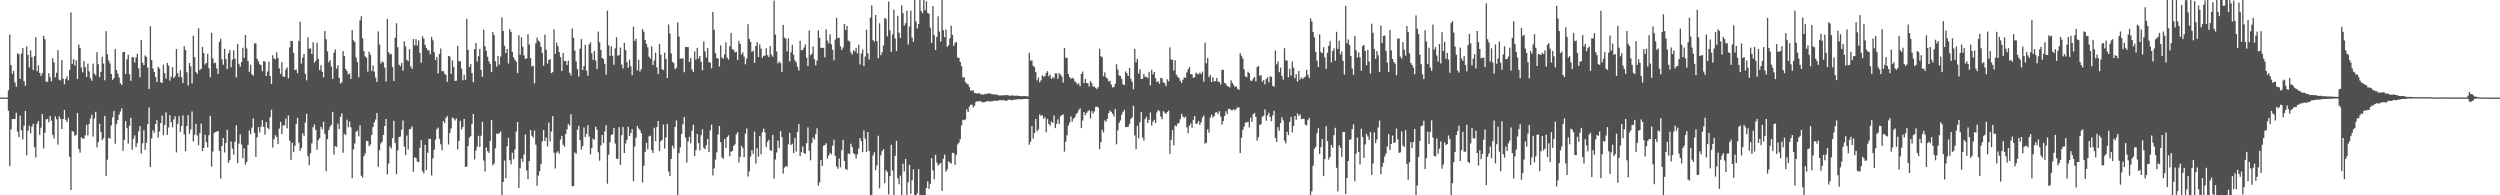 <svg xmlns="http://www.w3.org/2000/svg" width="1920" height="150"><path fill="#4f4f4f" d="M0 74.927h1v1H0zM1 74.912h1v1H1zM2 74.924h1v1H2zM3 74.929h1v1H3zM4 74.92h1v1H4zM5 74.909h1v1H5zM6 69.36h1v15.732H6zM7 26.546h1v101.115H7zM8 49.872h1v49.499H8zM9 56.748h1v34.692H9zM10 54.427h1v36.972H10zM11 63.318h1v28.075H11zM12 66.67h1v19.918H12zM13 40.979h1v60.139H13zM14 41.66h1v63.729H14zM15 60.534h1v28.293H15zM16 41.214h1v58.86H16zM17 36.768h1v70.359H17zM18 62.402h1v34.174H18zM19 65.898h1v19.313H19zM20 35.606h1v83.618H20zM21 42.139h1v58.336H21zM22 51.73h1v44.813H22zM23 38.691h1v63.812H23zM24 43.98h1v53.284H24zM25 53.824h1v41.302H25zM26 43.168h1v69.904H26zM27 28.591h1v92.385H27zM28 54.711h1v40.338H28zM29 50.231h1v42.742H29zM30 56.001h1v47.549H30zM31 58.334h1v39.704H31zM32 56.231h1v31.513H32zM33 27.495h1v86.542H33zM34 30.088h1v71.851H34zM35 62.811h1v28.853H35zM36 62.781h1v28.488H36zM37 56.264h1v37.648H37zM38 59.294h1v29.754H38zM39 62.434h1v30.225H39zM40 44.719h1v58.745H40zM41 47.901h1v58.428H41zM42 59.433h1v29.999H42zM43 55.927h1v35.649H43zM44 38.497h1v72.567H44zM45 61.181h1v28.193H45zM46 61.753h1v29.499H46zM47 46.122h1v52.945H47zM48 60.375h1v31.058H48zM49 64.66h1v19.821H49zM50 60.687h1v31.341H50zM51 58.52h1v35.331H51zM52 61.663h1v28.817H52zM53 53.682h1v66.751H53zM54 9.503h1v136.397H54zM55 49.008h1v51.586H55zM56 45.535h1v55.626H56zM57 50.277h1v54.002H57zM58 46.267h1v57.351H58zM59 60.557h1v26.322H59zM60 34.226h1v80.248H60zM61 36.877h1v80.392H61zM62 51.84h1v53.555H62zM63 55.575h1v50.814H63zM64 46.912h1v59.547H64zM65 51.49h1v52.347H65zM66 59.115h1v36.756H66zM67 48.917h1v54.948H67zM68 54.894h1v40.234H68zM69 60.078h1v30.956H69zM70 61.995h1v26.087H70zM71 48.831h1v56.028H71zM72 56.42h1v34.591H72zM73 57.84h1v28.041H73zM74 40.069h1v73.157H74zM75 49.378h1v59.805H75zM76 59.307h1v35.73H76zM77 55.243h1v46.253H77zM78 43.631h1v64.057H78zM79 48.843h1v57.458H79zM80 61.64h1v27.399H80zM81 23.925h1v111.133H81zM82 41.617h1v81.018H82zM83 46.388h1v59.451H83zM84 48.76h1v57.732H84zM85 56.854h1v39.407H85zM86 61.308h1v28.838H86zM87 59.965h1v25.159H87zM88 37.707h1v72.671H88zM89 53.753h1v41.653H89zM90 56.486h1v35.775H90zM91 59.565h1v28.37H91zM92 63.833h1v21.788H92zM93 65.27h1v17.957H93zM94 40.052h1v75.77H94zM95 39.917h1v67.503H95zM96 56.814h1v36.208H96zM97 45.587h1v52.87H97zM98 42.091h1v68.239H98zM99 57.037h1v39.512H99zM100 62.063h1v28.412H100zM101 43.855h1v71.233H101zM102 43.986h1v62.61H102zM103 47.954h1v55.984H103zM104 44.084h1v68.907H104zM105 41.319h1v68.701H105zM106 52.431h1v48.487H106zM107 59.416h1v37.4H107zM108 30.725h1v87.146H108zM109 48.201h1v61.936H109zM110 49.977h1v49.999H110zM111 42.574h1v72.519H111zM112 43.672h1v65.967H112zM113 52.044h1v43.332H113zM114 68.334h1v14.22H114zM115 20.223h1v108.066H115zM116 46.178h1v60.114H116zM117 52.518h1v47.599H117zM118 55.224h1v46.707H118zM119 59.187h1v36.06H119zM120 63.034h1v29.279H120zM121 51.251h1v54.409H121zM122 52.694h1v48.371H122zM123 63.166h1v31.346H123zM124 63.695h1v25.065H124zM125 49.642h1v54.236H125zM126 56.143h1v39.873H126zM127 60.406h1v25.859H127zM128 48.265h1v55.396H128zM129 50.368h1v47.509H129zM130 61.883h1v26.517H130zM131 58.914h1v34.929H131zM132 51.542h1v46.273H132zM133 59.941h1v31.811H133zM134 58.499h1v30.814H134zM135 37.706h1v79.329H135zM136 56.21h1v38.907H136zM137 59.206h1v30.041H137zM138 54.018h1v47.245H138zM139 59.28h1v37.5H139zM140 63.722h1v24.916H140zM141 35.484h1v67.822H141zM142 38.421h1v77.653H142zM143 55.525h1v41.23H143zM144 65.599h1v22.75H144zM145 48.383h1v54.435H145zM146 50.958h1v48.468H146zM147 64.101h1v21.479H147zM148 27.425h1v81.246H148zM149 43.825h1v59.693H149zM150 55.31h1v39.748H150zM151 56.793h1v47.222H151zM152 21.719h1v89.869H152zM153 53.798h1v48.55H153zM154 52.738h1v42.132H154zM155 35.967h1v80.001H155zM156 40.785h1v72.867H156zM157 49.58h1v53.909H157zM158 48.409h1v60.776H158zM159 41.308h1v71.949H159zM160 52.415h1v51.408H160zM161 59.347h1v29.568H161zM162 25.17h1v102.836H162zM163 44.791h1v71.561H163zM164 48.565h1v53.577H164zM165 48.129h1v53.268H165zM166 52.575h1v48.501H166zM167 56.817h1v43.72H167zM168 32.146h1v83.717H168zM169 29.756h1v107.421H169zM170 45.597h1v66.498H170zM171 49.702h1v56.262H171zM172 37.488h1v79.655H172zM173 45.352h1v64.536H173zM174 53.1h1v46.532H174zM175 40.946h1v84.061H175zM176 38.326h1v84.702H176zM177 51.635h1v57.086H177zM178 45.749h1v68.444H178zM179 38.675h1v80.16H179zM180 45.179h1v63.726H180zM181 59.503h1v36.753H181zM182 33.617h1v91.727H182zM183 48.951h1v61.389H183zM184 51.292h1v51.807H184zM185 47.594h1v63.428H185zM186 36.681h1v84.864H186zM187 44.434h1v69.455H187zM188 26.866h1v99.495H188zM189 37.235h1v87.183H189zM190 46.832h1v64.406H190zM191 55.133h1v45.099H191zM192 49.736h1v53.356H192zM193 56.975h1v41.063H193zM194 58.09h1v32.87H194zM195 33.269h1v68.891H195zM196 33.382h1v87.13H196zM197 45.161h1v60.322H197zM198 47.161h1v50.515H198zM199 49.345h1v52.409H199zM200 50.021h1v47.257H200zM201 54.752h1v37.557H201zM202 46.984h1v50.548H202zM203 47.253h1v56.17H203zM204 58.356h1v35.322H204zM205 54.86h1v43.276H205zM206 47.306h1v51.952H206zM207 58.351h1v31.684H207zM208 64.485h1v19.772H208zM209 42.38h1v70.96H209zM210 44.947h1v61.917H210zM211 45.612h1v58.242H211zM212 40.138h1v65.033H212zM213 44.553h1v66.09H213zM214 52.528h1v46.23H214zM215 56.733h1v36.854H215zM216 47.729h1v55.263H216zM217 58.656h1v37.579H217zM218 59.106h1v37.32H218zM219 53.439h1v37.592H219zM220 51.725h1v46.85H220zM221 60.231h1v28.512H221zM222 36.387h1v71.642H222zM223 31.358h1v91.454H223zM224 31.531h1v78.088H224zM225 40.624h1v76.192H225zM226 53.698h1v58.329H226zM227 53.425h1v41.858H227zM228 56.218h1v34.376H228zM229 31.42h1v78.146H229zM230 16.622h1v99.215H230zM231 48.816h1v64.838H231zM232 44.137h1v58.249H232zM233 41.416h1v63.06H233zM234 56.77h1v37.284H234zM235 61.696h1v25.76H235zM236 28.673h1v91.18H236zM237 37.481h1v89.402H237zM238 37.129h1v80.531H238zM239 41.434h1v68.74H239zM240 32.46h1v65.226H240zM241 48.183h1v47.423H241zM242 46.716h1v53.058H242zM243 32.864h1v82.116H243zM244 45.246h1v62.361H244zM245 53.915h1v52.2H245zM246 50.102h1v47.328H246zM247 55.139h1v44.124H247zM248 59.416h1v34.083H248zM249 23.741h1v79.081H249zM250 30.156h1v101.442H250zM251 39.467h1v67.391H251zM252 47.85h1v52.112H252zM253 46.075h1v51.242H253zM254 51.087h1v44.775H254zM255 60.672h1v25.267H255zM256 40.407h1v78.327H256zM257 37.893h1v74.274H257zM258 52.685h1v60.181H258zM259 50.06h1v44.933H259zM260 59.765h1v39.336H260zM261 64.103h1v25.67H261zM262 63.183h1v23.92H262zM263 39.312h1v78.004H263zM264 43.121h1v59.626H264zM265 52.949h1v50.849H265zM266 54.512h1v37.407H266zM267 57.159h1v40.614H267zM268 56.392h1v36.887H268zM269 60.651h1v37.097H269zM270 23.109h1v113.716H270zM271 30.95h1v83.725H271zM272 32.278h1v77.934H272zM273 44.078h1v57.134H273zM274 47.661h1v52.628H274zM275 59.341h1v45.38H275zM276 15.626h1v80.597H276zM277 12.507h1v122.471H277zM278 29.385h1v107.045H278zM279 39.268h1v80.734H279zM280 43.332h1v74.603H280zM281 44.311h1v63.872H281zM282 55.03h1v53.339H282zM283 39.683h1v72.62H283zM284 41.988h1v68.938H284zM285 54.554h1v49.035H285zM286 50.291h1v47.316H286zM287 55.029h1v38.925H287zM288 59.6h1v32.178H288zM289 62.91h1v23.895H289zM290 24.113h1v103.92H290zM291 34.244h1v81.102H291zM292 48.726h1v61.411H292zM293 47.138h1v61.652H293zM294 47.91h1v55.682H294zM295 51.881h1v44.881H295zM296 62.563h1v28.837H296zM297 14.581h1v119.346H297zM298 40.066h1v85.543H298zM299 41.658h1v70.679H299zM300 41.546h1v72.543H300zM301 51.546h1v54.544H301zM302 62.274h1v30.55H302zM303 28.993h1v80.714H303zM304 17.848h1v115.93H304zM305 36.298h1v79.239H305zM306 49.688h1v55.648H306zM307 50.895h1v53.938H307zM308 48.275h1v51.342H308zM309 54.246h1v38.269H309zM310 31.705h1v80.857H310zM311 35.571h1v83.463H311zM312 46.028h1v58.076H312zM313 46.978h1v67.932H313zM314 37.81h1v61.526H314zM315 51.084h1v47.855H315zM316 52.935h1v44.127H316zM317 29.882h1v102.003H317zM318 34.892h1v85.917H318zM319 30.097h1v91.139H319zM320 34.937h1v89.139H320zM321 30.914h1v93.619H321zM322 40.612h1v72.91H322zM323 48.204h1v59.471H323zM324 27.787h1v103.752H324zM325 29.649h1v103.489H325zM326 34.511h1v76.67H326zM327 36.888h1v93.81H327zM328 38.468h1v78.884H328zM329 38.809h1v67.898H329zM330 41.718h1v64.92H330zM331 28.374h1v106.367H331zM332 30.99h1v90.624H332zM333 40.102h1v74.85H333zM334 46.132h1v61.116H334zM335 43.736h1v55.586H335zM336 56.32h1v41.686H336zM337 41.361h1v65.242H337zM338 37.279h1v73.499H338zM339 54.62h1v60.713H339zM340 54.651h1v38.318H340zM341 56.541h1v38.046H341zM342 57.446h1v33.051H342zM343 62.881h1v26.294H343zM344 42.917h1v68.096H344zM345 43.381h1v58.877H345zM346 56.633h1v41.978H346zM347 46.361h1v43.937H347zM348 51.408h1v39.578H348zM349 62.217h1v30.308H349zM350 61.885h1v29.035H350zM351 35.259h1v79.503H351zM352 47.161h1v61.078H352zM353 46.888h1v45.895H353zM354 52.613h1v46.741H354zM355 61.645h1v35.935H355zM356 57.38h1v34.011H356zM357 61.342h1v66.845H357zM358 14.519h1v113.433H358zM359 38.363h1v73.789H359zM360 51.468h1v54.277H360zM361 49.266h1v55.351H361zM362 56.159h1v38.989H362zM363 63.144h1v24.409H363zM364 37.8h1v84.641H364zM365 33.019h1v82.663H365zM366 47.312h1v65.269H366zM367 43.182h1v61.123H367zM368 37.59h1v75.283H368zM369 53.731h1v50.49H369zM370 58.935h1v34.635H370zM371 22.795h1v100.493H371zM372 35.528h1v96.189H372zM373 38.981h1v74.262H373zM374 43.623h1v72.517H374zM375 47.079h1v70.343H375zM376 49.06h1v59.185H376zM377 55.376h1v36.837H377zM378 24.6h1v102.442H378zM379 26.959h1v98.693H379zM380 47.046h1v66.751H380zM381 51.132h1v51.425H381zM382 42.979h1v59.77H382zM383 49.59h1v52.714H383zM384 43.526h1v57.423H384zM385 13.362h1v136.515H385zM386 23.738h1v115.978H386zM387 35.068h1v88.226H387zM388 40.737h1v96.159H388zM389 37.62h1v74.688H389zM390 48.724h1v57.173H390zM391 22.351h1v100.621H391zM392 24.477h1v101.721H392zM393 39.868h1v77.376H393zM394 44.009h1v78.275H394zM395 45.904h1v68.816H395zM396 47.421h1v53.647H396zM397 56.154h1v37.562H397zM398 27.004h1v117.394H398zM399 42.025h1v87.26H399zM400 28.742h1v93.085H400zM401 35.888h1v88.397H401zM402 42.545h1v76.16H402zM403 45.211h1v58.152H403zM404 44.797h1v86.098H404zM405 26.264h1v111.285H405zM406 34.141h1v89.606H406zM407 44.631h1v55.272H407zM408 51.026h1v53.321H408zM409 50.475h1v55.215H409zM410 64.092h1v36.169H410zM411 33.289h1v77.829H411zM412 28.895h1v113.848H412zM413 31.127h1v103.647H413zM414 32.079h1v99.421H414zM415 35.993h1v90.03H415zM416 40.675h1v67.954H416zM417 50.446h1v49.433H417zM418 26.55h1v81.833H418zM419 38.159h1v67.541H419zM420 48.881h1v63.664H420zM421 46.085h1v48.054H421zM422 45.333h1v63.268H422zM423 56.118h1v44.909H423zM424 55.393h1v33.874H424zM425 22.597h1v94.659H425zM426 41.304h1v88.129H426zM427 32.702h1v84.619H427zM428 35.405h1v80.831H428zM429 40.053h1v78.027H429zM430 43.964h1v63.251H430zM431 54.548h1v49.823H431zM432 40.726h1v70.419H432zM433 46.89h1v65.784H433zM434 46.819h1v56.161H434zM435 49.888h1v49.324H435zM436 46.59h1v48.598H436zM437 55.859h1v40.573H437zM438 58.024h1v29.727H438zM439 21.886h1v121.174H439zM440 29.032h1v113.828H440zM441 38.885h1v78.211H441zM442 47.26h1v70.954H442zM443 53.1h1v46.56H443zM444 58.901h1v37.745H444zM445 37.363h1v70.335H445zM446 30.012h1v84.817H446zM447 53.77h1v58.462H447zM448 50.754h1v47.155H448zM449 34.357h1v70.913H449zM450 54.38h1v48.41H450zM451 58.163h1v38.043H451zM452 34.119h1v70.661H452zM453 32.448h1v86.146H453zM454 40.842h1v72.869H454zM455 45.913h1v60.511H455zM456 39.149h1v68.272H456zM457 46.418h1v50.863H457zM458 53.119h1v46.496H458zM459 24.241h1v92.768H459zM460 32.502h1v90.939H460zM461 38.326h1v73.316H461zM462 44.542h1v59.086H462zM463 45.381h1v64.361H463zM464 49.049h1v51.824H464zM465 57.33h1v38.798H465zM466 8.077h1v132.983H466zM467 34.832h1v83.942H467zM468 42.93h1v66.368H468zM469 35.62h1v68.089H469zM470 42.821h1v60.221H470zM471 49.694h1v48.557H471zM472 37.184h1v73.062H472zM473 28.603h1v93.238H473zM474 42.737h1v79.302H474zM475 42.358h1v55.333H475zM476 36.542h1v90.179H476zM477 49.581h1v54.26H477zM478 52.585h1v44.891H478zM479 32.876h1v84.674H479zM480 38.457h1v71.667H480zM481 47.766h1v59.644H481zM482 52.033h1v45.287H482zM483 45.822h1v58.643H483zM484 50.908h1v51.271H484zM485 57.747h1v41.481H485zM486 20.487h1v118.728H486zM487 31.412h1v81.167H487zM488 29.822h1v75.884H488zM489 54.056h1v42.679H489zM490 45.861h1v52.789H490zM491 54.912h1v44.98H491zM492 53.096h1v49.036H492zM493 22.369h1v117.766H493zM494 24.343h1v102.991H494zM495 30.712h1v85.861H495zM496 33.735h1v75.987H496zM497 36.415h1v78.305H497zM498 43.503h1v61.246H498zM499 45.129h1v59.084H499zM500 35.548h1v79.729H500zM501 49.996h1v67.487H501zM502 46.44h1v51.667H502zM503 40.424h1v67.971H503zM504 51.642h1v45.989H504zM505 56.896h1v36.039H505zM506 33.668h1v82.344H506zM507 41.951h1v66.528H507zM508 53.117h1v54.305H508zM509 53.876h1v41.802H509zM510 40.426h1v73.662H510zM511 45.299h1v60.163H511zM512 59.879h1v35.323H512zM513 18.837h1v112.926H513zM514 25.631h1v109.593H514zM515 40.998h1v81.023H515zM516 47.51h1v64.22H516zM517 48.559h1v65.461H517zM518 53.145h1v44.276H518zM519 52.028h1v40.472H519zM520 17.233h1v132.76H520zM521 28.033h1v89.631H521zM522 45.065h1v68.16H522zM523 44.921h1v58.034H523zM524 44.804h1v50.708H524zM525 55.426h1v34.521H525zM526 36.025h1v69.67H526zM527 36.133h1v88.689H527zM528 36.197h1v72.504H528zM529 47.571h1v57.512H529zM530 44.453h1v65.753H530zM531 53.421h1v46.936H531zM532 55.256h1v40.573H532zM533 39.501h1v80.396H533zM534 45.832h1v69.518H534zM535 36.741h1v66.152H535zM536 44.944h1v64.889H536zM537 43.031h1v72.482H537zM538 47.515h1v56.273H538zM539 53.949h1v45.358H539zM540 31.849h1v81.592H540zM541 39.352h1v75.27H541zM542 44.208h1v67.407H542zM543 36.912h1v69.812H543zM544 47.779h1v69.04H544zM545 48.145h1v51.983H545zM546 52.489h1v43.192H546zM547 9.133h1v125.581H547zM548 22.855h1v106.455H548zM549 40.851h1v81.796H549zM550 44.691h1v72.364H550zM551 44.889h1v58.431H551zM552 51.063h1v45.671H552zM553 34.891h1v74.335H553zM554 44.245h1v76.557H554zM555 45.008h1v77.06H555zM556 41.736h1v64.975H556zM557 32.482h1v81.023H557zM558 44.259h1v61.027H558zM559 45.789h1v58.145H559zM560 35.45h1v84.538H560zM561 25.38h1v91.184H561zM562 37.86h1v78.089H562zM563 38.209h1v73.926H563zM564 40.264h1v70.58H564zM565 39.742h1v63.457H565zM566 46.044h1v55.457H566zM567 31.422h1v93.447H567zM568 33.705h1v86.79H568zM569 41.818h1v70.169H569zM570 40.097h1v73.649H570zM571 43.48h1v77.32H571zM572 49.412h1v53.282H572zM573 44.933h1v53.708H573zM574 18.574h1v116.986H574zM575 29.857h1v101.712H575zM576 32.196h1v87.993H576zM577 39.891h1v75.433H577zM578 38.869h1v79.198H578zM579 48.283h1v52.844H579zM580 35.323h1v90.33H580zM581 32.414h1v81.45H581zM582 43.736h1v76.655H582zM583 34.168h1v70.38H583zM584 37.357h1v81.19H584zM585 44.421h1v57.166H585zM586 42.677h1v56.115H586zM587 42.849h1v58.846H587zM588 37.098h1v75.834H588zM589 42.371h1v66.494H589zM590 43.723h1v63.644H590zM591 35.31h1v80.102H591zM592 42h1v73.774H592zM593 43.528h1v60.038H593zM594 0.463h1v136.69H594zM595 26.535h1v95.988H595zM596 39.519h1v77.619H596zM597 48.666h1v59.202H597zM598 47.188h1v66.442H598zM599 48.482h1v52.128H599zM600 55.175h1v50.219H600zM601 19.036h1v114.302H601zM602 28.802h1v99.918H602zM603 29.763h1v97.901H603zM604 39.506h1v88.43H604zM605 29.382h1v81.417H605zM606 47.141h1v54.912H606zM607 40.146h1v71.208H607zM608 34.422h1v75.932H608zM609 42.032h1v75.51H609zM610 46.34h1v59.525H610zM611 47.903h1v68.542H611zM612 51.232h1v50.113H612zM613 54.069h1v41.234H613zM614 31.291h1v88.642H614zM615 38.605h1v78.261H615zM616 38.386h1v74.055H616zM617 36.506h1v81.04H617zM618 34.208h1v83.89H618zM619 44.301h1v65.586H619zM620 50.782h1v47.069H620zM621 23.435h1v92.321H621zM622 42.378h1v80.769H622zM623 41.259h1v68.635H623zM624 35.839h1v69.796H624zM625 45.424h1v61.694H625zM626 50.241h1v52.703H626zM627 46.501h1v52.065H627zM628 23.341h1v119.184H628zM629 29.025h1v111.062H629zM630 36.925h1v85.904H630zM631 36.61h1v90.894H631zM632 36.782h1v75.069H632zM633 43.976h1v67.44H633zM634 22.6h1v87.436H634zM635 31.157h1v90.622H635zM636 33.324h1v86.07H636zM637 26.27h1v91.081H637zM638 34.072h1v84.517H638zM639 38.257h1v73.652H639zM640 46.329h1v60.949H640zM641 30.342h1v89.356H641zM642 13.767h1v114.087H642zM643 29.291h1v100.309H643zM644 28.986h1v92.668H644zM645 35.561h1v93.025H645zM646 38.383h1v77.023H646zM647 36.478h1v70.874H647zM648 18.424h1v105.211H648zM649 22.983h1v106.758H649zM650 19.797h1v110.662H650zM651 31.168h1v86.771H651zM652 31.774h1v86.652H652zM653 40.213h1v70.199H653zM654 41.957h1v70.917H654zM655 38.595h1v79.076H655zM656 39.518h1v79.023H656zM657 36.837h1v84.862H657zM658 40.948h1v77.594H658zM659 34.466h1v79.7H659zM660 49.504h1v56.496H660zM661 41.125h1v67.248H661zM662 37.96h1v78.897H662zM663 50.81h1v49.317H663zM664 43.407h1v63.135H664zM665 22.781h1v93.884H665zM666 40.998h1v60.336H666zM667 45.593h1v70.394H667zM668 13.493h1v136.608H668zM669 4.153h1v146.008H669zM670 30.783h1v88.602H670zM671 31.986h1v84.951H671zM672 11.532h1v119.079H672zM673 31.604h1v95.364H673zM674 44.68h1v59.551H674zM675 17.856h1v126.8H675zM676 42.322h1v76.987H676zM677 40.122h1v75.97H677zM678 34.914h1v79.616H678zM679 13.772h1v126.953H679zM680 14.628h1v116.086H680zM681 27.882h1v104.286H681zM682 1.187h1v148.097H682zM683 23.313h1v111.984H683zM684 39.787h1v71.356H684zM685 26.409h1v104.624H685zM686 7.427h1v142.494H686zM687 29.516h1v90.119H687zM688 39.146h1v69.005H688zM689 12.167h1v124.703H689zM690 25.089h1v116.443H690zM691 29.078h1v105.786H691zM692 4.071h1v145.979H692zM693 10.088h1v115.667H693zM694 19.587h1v112.082H694zM695 17.792h1v104.268H695zM696 8.072h1v141.898H696zM697 34.223h1v105.805H697zM698 20.396h1v106.226H698zM699 8.125h1v140.81H699zM700 28.953h1v109.511H700zM701 32.164h1v97.933H701zM702 0.023h1v150.026H702zM703 16.484h1v133.624H703zM704 21.847h1v126.626H704zM705 18.394h1v111.558H705zM706 -0.165h1v150.205H706zM707 8.466h1v141.548H707zM708 10.142h1v139.733H708zM709 -0.06h1v150.11H709zM710 7.865h1v142.223H710zM711 0.959h1v143.49H711zM712 9.81h1v129.528H712zM713 10.571h1v134.515H713zM714 21.234h1v119.929H714zM715 32.899h1v88.578H715zM716 4.624h1v126.233H716zM717 27.051h1v110.695H717zM718 38.392h1v80.483H718zM719 28.332h1v96.548H719zM720 12.518h1v114.634H720zM721 24.283h1v101.773H721zM722 31.89h1v93.242H722zM723 0.02h1v146.518H723zM724 23.231h1v98.664H724zM725 28.546h1v90.22H725zM726 22.623h1v109.254H726zM727 35.949h1v94.128H727zM728 34.824h1v89.155H728zM729 29.434h1v95.437H729zM730 19.788h1v105.955H730zM731 26.674h1v90.65H731zM732 35.259h1v82.409H732zM733 32.942h1v93.674H733zM734 32.137h1v86.765H734zM735 44.206h1v66.753H735zM736 44.487h1v65.162H736zM737 47.569h1v59.319H737zM738 50.809h1v45.497H738zM739 59.571h1v32.437H739zM740 59.25h1v33.082H740zM741 62.972h1v28.717H741zM742 64.26h1v19.701H742zM743 64.72h1v21.416H743zM744 66.856h1v15.103H744zM745 69.604h1v10.848H745zM746 69.596h1v10.811H746zM747 69.354h1v13.181H747zM748 71.448h1v9.765H748zM749 71.41h1v6.852H749zM750 71.881h1v5.797H750zM751 71.589h1v6.487H751zM752 71.709h1v5.768H752zM753 72.614h1v5.321H753zM754 72.399h1v6.237H754zM755 72.776h1v5.74H755zM756 72.052h1v6.241H756zM757 72.303h1v5.669H757zM758 71.763h1v5.885H758zM759 71.895h1v5.844H759zM760 71.697h1v6.367H760zM761 72.334h1v5.374H761zM762 72.346h1v5.413H762zM763 72.625h1v4.733H763zM764 72.504h1v4.798H764zM765 72.694h1v4.896H765zM766 73.053h1v4.151H766zM767 73.304h1v3.668H767zM768 73.3h1v3.58H768zM769 73.31h1v3.694H769zM770 73.058h1v3.939H770zM771 73.145h1v3.77H771zM772 73.09h1v4.524H772zM773 72.971h1v4.182H773zM774 73.211h1v3.465H774zM775 73.598h1v2.791H775zM776 73.297h1v3.798H776zM777 73.339h1v3.524H777zM778 73.414h1v3.181H778zM779 73.565h1v2.984H779zM780 73.468h1v2.83H780zM781 73.436h1v2.909H781zM782 73.67h1v2.512H782zM783 73.765h1v2.39H783zM784 73.956h1v2.365H784zM785 73.821h1v2.373H785zM786 73.783h1v2.2H786zM787 73.799h1v2.222H787zM788 73.998h1v1.948H788zM789 73.983h1v2.15H789zM790 40.635h1v70.499H790zM791 46.556h1v62.283H791zM792 46.424h1v50.309H792zM793 50.473h1v55.917H793zM794 51.568h1v50.588H794zM795 55.354h1v35.981H795zM796 61.797h1v39.014H796zM797 59.527h1v39.876H797zM798 63.206h1v24.63H798zM799 61.684h1v27.378H799zM800 57.925h1v30.488H800zM801 58.898h1v32.392H801zM802 58.473h1v31.451H802zM803 55.966h1v45.654H803zM804 54.637h1v36.788H804zM805 58.602h1v36.644H805zM806 57.188h1v39.377H806zM807 60.661h1v32.693H807zM808 59.061h1v35.423H808zM809 60.134h1v28.554H809zM810 56.277h1v42.127H810zM811 56.378h1v38.686H811zM812 60.469h1v31.205H812zM813 56.241h1v38.988H813zM814 57.246h1v32.114H814zM815 58.796h1v29.567H815zM816 63.413h1v24.453H816zM817 36.9h1v79.588H817zM818 44.341h1v64.502H818zM819 44.388h1v59.515H819zM820 56.821h1v39.571H820zM821 59.203h1v34.983H821zM822 60.534h1v28.854H822zM823 59.71h1v33.792H823zM824 60.437h1v30.663H824zM825 62.388h1v27.801H825zM826 63.433h1v24.344H826zM827 64.79h1v21.842H827zM828 63.979h1v20.559H828zM829 66.254h1v16.954H829zM830 56.768h1v41.628H830zM831 55.005h1v37.622H831zM832 63.824h1v22.237H832zM833 60.637h1v27.849H833zM834 63.767h1v23.006H834zM835 63.894h1v21.596H835zM836 66.445h1v18.118H836zM837 62.238h1v28.759H837zM838 63.906h1v21.446H838zM839 66.538h1v20.668H839zM840 66.383h1v19.195H840zM841 67.425h1v14.682H841zM842 68.482h1v13.399H842zM843 66.943h1v15.671H843zM844 37.406h1v77.191H844zM845 43.233h1v65.959H845zM846 43.936h1v55.765H846zM847 58.581h1v43.14H847zM848 55.541h1v36.916H848zM849 59.365h1v34.101H849zM850 60.39h1v30.763H850zM851 62.564h1v24.291H851zM852 61.999h1v22.881H852zM853 64.908h1v21.022H853zM854 67.097h1v20.248H854zM855 66.862h1v22.692H855zM856 64.362h1v19.417H856zM857 49.309h1v61.543H857zM858 53.53h1v46.629H858zM859 57.884h1v36.452H859zM860 58.325h1v34.152H860zM861 60.637h1v27.46H861zM862 64.948h1v20.943H862zM863 65.187h1v19.233H863zM864 54.828h1v42.774H864zM865 56.217h1v41.384H865zM866 58.416h1v38.977H866zM867 52.221h1v42.937H867zM868 60.495h1v30.925H868zM869 62.901h1v27.286H869zM870 68.554h1v12.708H870zM871 37.528h1v66.535H871zM872 47.815h1v66.807H872zM873 45.216h1v51.424H873zM874 56.504h1v49.662H874zM875 53.183h1v40.645H875zM876 60.718h1v25.4H876zM877 60.504h1v45.076H877zM878 56.801h1v51.155H878zM879 59.005h1v32.438H879zM880 59.018h1v30.684H880zM881 60.002h1v34.578H881zM882 55.36h1v36.76H882zM883 65.538h1v20.835H883zM884 53.619h1v42.774H884zM885 57.086h1v36.405H885zM886 55.287h1v36.764H886zM887 60.109h1v34.398H887zM888 63.071h1v23.248H888zM889 62.369h1v22.176H889zM890 64.302h1v20.972H890zM891 59.776h1v29.78H891zM892 60.185h1v31.392H892zM893 63.186h1v22.149H893zM894 63.935h1v22.558H894zM895 66.22h1v21.336H895zM896 60.847h1v25.137H896zM897 62.394h1v22.602H897zM898 36.396h1v81.804H898zM899 45.683h1v61.696H899zM900 46.035h1v53.846H900zM901 54.214h1v57.4H901zM902 46.211h1v50.134H902zM903 57.357h1v39.671H903zM904 58.892h1v36.012H904zM905 59.932h1v34.481H905zM906 62.163h1v29.318H906zM907 63.707h1v23.759H907zM908 61.22h1v28.269H908zM909 59.306h1v31.283H909zM910 59.865h1v29.69H910zM911 55.641h1v42.198H911zM912 53.174h1v49.157H912zM913 51.476h1v45.081H913zM914 56.95h1v37.854H914zM915 57.077h1v40.989H915zM916 59.877h1v32.097H916zM917 59.253h1v29.837H917zM918 55.751h1v39.455H918zM919 56.735h1v38.134H919zM920 57.08h1v35.953H920zM921 55.812h1v40.263H921zM922 56.885h1v37.07H922zM923 54.98h1v35.413H923zM924 62.723h1v25.959H924zM925 32.827h1v77.532H925zM926 48.577h1v61.034H926zM927 44.475h1v54.812H927zM928 59.317h1v42.588H928zM929 57.57h1v32.822H929zM930 63.002h1v25.046H930zM931 59.233h1v30.996H931zM932 62.525h1v26.64H932zM933 62.281h1v24.242H933zM934 59.843h1v26.348H934zM935 62.688h1v24.984H935zM936 63.028h1v22.386H936zM937 64.894h1v24.666H937zM938 53.481h1v42.351H938zM939 53.734h1v39.267H939zM940 63.62h1v25.47H940zM941 64.249h1v21.185H941zM942 66.071h1v21.603H942zM943 66.47h1v17.139H943zM944 67.122h1v16.525H944zM945 61.702h1v22.888H945zM946 63.727h1v21.016H946zM947 65.3h1v18.509H947zM948 66.851h1v18.048H948zM949 66.329h1v17.237H949zM950 68.222h1v14.212H950zM951 69.019h1v13.527H951zM952 40.825h1v76.744H952zM953 42.81h1v62.971H953zM954 45.03h1v54.745H954zM955 53.253h1v44.033H955zM956 58.652h1v35.539H956zM957 59.342h1v34.643H957zM958 55.066h1v38.406H958zM959 56.109h1v41.807H959zM960 61.882h1v28.51H960zM961 62.059h1v31.581H961zM962 60.308h1v27.382H962zM963 59.018h1v27.729H963zM964 62.478h1v27.396H964zM965 51.558h1v56.352H965zM966 50.668h1v54.69H966zM967 58.211h1v37.769H967zM968 57.717h1v37.586H968zM969 62.805h1v26.871H969zM970 61.412h1v27.492H970zM971 64.828h1v19.187H971zM972 60.588h1v32.128H972zM973 59.321h1v29.267H973zM974 63.173h1v23.436H974zM975 58.657h1v31.208H975zM976 59.029h1v34.091H976zM977 65.872h1v22.745H977zM978 66.629h1v18.392H978zM979 38.853h1v67.084H979zM980 49.4h1v59.638H980zM981 47.202h1v50.456H981zM982 55.453h1v44.97H982zM983 51.924h1v42.58H983zM984 58.259h1v31.825H984zM985 61.188h1v31.286H985zM986 37.03h1v70.995H986zM987 46.325h1v63.777H987zM988 46.587h1v54.614H988zM989 59.389h1v44.331H989zM990 52.855h1v40.77H990zM991 57.992h1v31.825H991zM992 47.235h1v54.457H992zM993 51.969h1v44.765H993zM994 60.061h1v29.079H994zM995 56.927h1v35.072H995zM996 62.673h1v24.481H996zM997 54.458h1v34.58H997zM998 60.995h1v26.856H998zM999 59.515h1v32.048H999zM1000 60.658h1v30.484H1000zM1001 59.49h1v31.804H1001zM1002 58.843h1v36.888H1002zM1003 53.559h1v42.81H1003zM1004 57.354h1v34.89H1004zM1005 59.736h1v30.824H1005zM1006 14.012h1v136.054H1006zM1007 16.469h1v130.477H1007zM1008 24.516h1v102.785H1008zM1009 28.703h1v85.567H1009zM1010 39.89h1v72.877H1010zM1011 46.654h1v55.688H1011zM1012 51.49h1v46.945H1012zM1013 26.38h1v91.937H1013zM1014 39.901h1v73.14H1014zM1015 40.975h1v65.836H1015zM1016 36.245h1v98.973H1016zM1017 44.028h1v78.166H1017zM1018 52.845h1v44.138H1018zM1019 40.47h1v67.939H1019zM1020 35.171h1v87.374H1020zM1021 31.662h1v88.842H1021zM1022 47.86h1v63.396H1022zM1023 39.146h1v74.258H1023zM1024 37.049h1v66.769H1024zM1025 46.659h1v51.503H1025zM1026 24.406h1v104.462H1026zM1027 37.497h1v109.573H1027zM1028 31.23h1v80.326H1028zM1029 41.848h1v71.658H1029zM1030 39.583h1v80.965H1030zM1031 46.829h1v54.479H1031zM1032 57.168h1v44.188H1032zM1033 4.505h1v144.534H1033zM1034 33.171h1v103.599H1034zM1035 30.285h1v93.391H1035zM1036 34.687h1v72.719H1036zM1037 42.917h1v64.104H1037zM1038 52.651h1v46.499H1038zM1039 57.426h1v38.041H1039zM1040 27.492h1v111.695H1040zM1041 38.589h1v79.357H1041zM1042 44.141h1v61.541H1042zM1043 40.243h1v76.385H1043zM1044 44.016h1v82.387H1044zM1045 54.281h1v44.608H1045zM1046 35.421h1v69.761H1046zM1047 34.433h1v86.882H1047zM1048 39.169h1v71.769H1048zM1049 50.146h1v52.64H1049zM1050 38.351h1v66.387H1050zM1051 47.331h1v60.251H1051zM1052 56.46h1v44.953H1052zM1053 18.248h1v116.039H1053zM1054 25.216h1v100.411H1054zM1055 37.669h1v64.139H1055zM1056 45.224h1v64.687H1056zM1057 39.218h1v67.882H1057zM1058 42.5h1v55.369H1058zM1059 55.317h1v37.341H1059zM1060 19.594h1v114.253H1060zM1061 32.985h1v95.145H1061zM1062 27.502h1v97.457H1062zM1063 27.222h1v92.938H1063zM1064 39.142h1v78.77H1064zM1065 48.019h1v64.459H1065zM1066 55.21h1v47.742H1066zM1067 23.065h1v92.152H1067zM1068 38.674h1v71.89H1068zM1069 45.31h1v58.812H1069zM1070 47.551h1v62.221H1070zM1071 48.914h1v60.448H1071zM1072 57.786h1v40.934H1072zM1073 29.666h1v77.324H1073zM1074 29.576h1v87.815H1074zM1075 43.423h1v73.563H1075zM1076 45.078h1v55.839H1076zM1077 32.334h1v79.391H1077zM1078 38.234h1v74.67H1078zM1079 42.758h1v57.22H1079zM1080 19.991h1v105.927H1080zM1081 24.596h1v113.418H1081zM1082 41h1v83.645H1082zM1083 48.285h1v60.973H1083zM1084 49.828h1v63.943H1084zM1085 51.983h1v57.074H1085zM1086 56.979h1v42.025H1086zM1087 11.846h1v138.145H1087zM1088 22.043h1v120.378H1088zM1089 26.154h1v94.53H1089zM1090 42.005h1v66.353H1090zM1091 49.341h1v47.554H1091zM1092 57.072h1v39.244H1092zM1093 60.728h1v31.965H1093zM1094 23.139h1v106.742H1094zM1095 31.841h1v89.708H1095zM1096 49.207h1v51.963H1096zM1097 36.661h1v74.04H1097zM1098 51.942h1v49.298H1098zM1099 54.359h1v38.105H1099zM1100 18.969h1v86.688H1100zM1101 38.094h1v81.6H1101zM1102 36.173h1v84.047H1102zM1103 42.612h1v63.656H1103zM1104 47.314h1v70.687H1104zM1105 33.809h1v80.302H1105zM1106 48.738h1v59.875H1106zM1107 24.726h1v104.805H1107zM1108 39.128h1v87.293H1108zM1109 32.114h1v77.259H1109zM1110 45.149h1v66.379H1110zM1111 40.671h1v69.931H1111zM1112 45.728h1v58.285H1112zM1113 55.884h1v51.069H1113zM1114 17.67h1v132.317H1114zM1115 16.156h1v124.561H1115zM1116 24.972h1v99.592H1116zM1117 35.838h1v80.795H1117zM1118 42.107h1v61.642H1118zM1119 54.119h1v46.568H1119zM1120 55.817h1v40.698H1120zM1121 36.559h1v87.129H1121zM1122 44.865h1v70.458H1122zM1123 46.691h1v54.532H1123zM1124 43.186h1v73.232H1124zM1125 50.061h1v66.531H1125zM1126 54.766h1v41.112H1126zM1127 34.67h1v89.716H1127zM1128 26.074h1v99.159H1128zM1129 33.167h1v77.016H1129zM1130 50.22h1v48.153H1130zM1131 44.961h1v61.119H1131zM1132 41.619h1v64.781H1132zM1133 52.513h1v47.858H1133zM1134 23.833h1v93.687H1134zM1135 32.287h1v94.915H1135zM1136 37.624h1v77.735H1136zM1137 44.731h1v77.533H1137zM1138 44.332h1v73.87H1138zM1139 44.243h1v63.062H1139zM1140 51.471h1v48.045H1140zM1141 2.633h1v139.54H1141zM1142 30.124h1v90.411H1142zM1143 32.601h1v85.363H1143zM1144 47.328h1v65.139H1144zM1145 37.054h1v84.493H1145zM1146 48.003h1v60.417H1146zM1147 56.518h1v36.041H1147zM1148 34.145h1v91.29H1148zM1149 48.925h1v61.802H1149zM1150 44.857h1v52.457H1150zM1151 31.916h1v84.543H1151zM1152 48.056h1v83.493H1152zM1153 53.55h1v39.692H1153zM1154 41.844h1v76.589H1154zM1155 35.503h1v85.622H1155zM1156 45.465h1v67.147H1156zM1157 45.285h1v70.662H1157zM1158 43.456h1v66.612H1158zM1159 36.634h1v71.401H1159zM1160 54.253h1v43.565H1160zM1161 28.988h1v88.545H1161zM1162 16.34h1v120.739H1162zM1163 33.841h1v86.171H1163zM1164 39.856h1v75.038H1164zM1165 44.125h1v60.689H1165zM1166 53.713h1v45.575H1166zM1167 59.984h1v35.383H1167zM1168 21.526h1v116.521H1168zM1169 27.713h1v105.259H1169zM1170 26.693h1v95.807H1170zM1171 37.264h1v71.354H1171zM1172 40.669h1v71.925H1172zM1173 47.793h1v54.886H1173zM1174 60.174h1v35.878H1174zM1175 39.126h1v87.529H1175zM1176 41.249h1v79.606H1176zM1177 34.136h1v70.153H1177zM1178 26.202h1v98.504H1178zM1179 36.63h1v83.483H1179zM1180 50.7h1v52.783H1180zM1181 41.469h1v61.856H1181zM1182 41.834h1v89.625H1182zM1183 42.061h1v74.154H1183zM1184 40.489h1v64.015H1184zM1185 41.571h1v73.983H1185zM1186 38.772h1v75.432H1186zM1187 51.156h1v52.287H1187zM1188 34.367h1v86.322H1188zM1189 33.094h1v76.915H1189zM1190 37.383h1v87.117H1190zM1191 47.912h1v53.523H1191zM1192 39.085h1v74.402H1192zM1193 43.255h1v63.404H1193zM1194 51.71h1v41.746H1194zM1195 4.47h1v138.721H1195zM1196 14.154h1v124.387H1196zM1197 23.838h1v101.511H1197zM1198 40.872h1v74.678H1198zM1199 39.695h1v72.759H1199zM1200 57.685h1v37.394H1200zM1201 59.193h1v31.762H1201zM1202 20.98h1v104.508H1202zM1203 28.246h1v106.193H1203zM1204 44.258h1v61.266H1204zM1205 43.1h1v67.769H1205zM1206 47.91h1v50.912H1206zM1207 53.083h1v46.479H1207zM1208 25.287h1v76.316H1208zM1209 31.715h1v87.221H1209zM1210 31.142h1v88.079H1210zM1211 40.771h1v64.309H1211zM1212 50.641h1v58.147H1212zM1213 47.446h1v54.461H1213zM1214 46.883h1v51.345H1214zM1215 26.928h1v93.85H1215zM1216 35.792h1v89.79H1216zM1217 33.619h1v73.204H1217zM1218 39.355h1v72.399H1218zM1219 36.714h1v79.486H1219zM1220 35.749h1v67.669H1220zM1221 54.425h1v47.493H1221zM1222 29.351h1v106.632H1222zM1223 29.584h1v85.706H1223zM1224 25.443h1v93.441H1224zM1225 40.118h1v66.917H1225zM1226 42.365h1v61.386H1226zM1227 49.236h1v55.109H1227zM1228 49.819h1v51.193H1228zM1229 8.317h1v128.569H1229zM1230 47.907h1v70.629H1230zM1231 45.051h1v63.246H1231zM1232 40.084h1v68.624H1232zM1233 52.804h1v51.233H1233zM1234 53.691h1v43.934H1234zM1235 40.423h1v75.724H1235zM1236 27.271h1v106.322H1236zM1237 38.866h1v78.07H1237zM1238 33.491h1v77.591H1238zM1239 42.05h1v77.811H1239zM1240 41.564h1v76.833H1240zM1241 58.215h1v44.475H1241zM1242 19.87h1v120.491H1242zM1243 36.631h1v84.628H1243zM1244 43.222h1v68.469H1244zM1245 40.851h1v54.456H1245zM1246 50.526h1v55.626H1246zM1247 53.105h1v46.072H1247zM1248 56.674h1v34.745H1248zM1249 23.759h1v99.354H1249zM1250 33.702h1v102.507H1250zM1251 35.466h1v66.269H1251zM1252 44.833h1v55.151H1252zM1253 49.795h1v46.078H1253zM1254 55.903h1v40.147H1254zM1255 57.008h1v35.052H1255zM1256 31.65h1v85.133H1256zM1257 49.727h1v59.946H1257zM1258 45.582h1v54.772H1258zM1259 48.3h1v51.541H1259zM1260 58.482h1v33.243H1260zM1261 63.33h1v30.379H1261zM1262 37.719h1v69.911H1262zM1263 41.346h1v78.779H1263zM1264 37.397h1v74.975H1264zM1265 51.05h1v57.169H1265zM1266 27.043h1v79.885H1266zM1267 48.838h1v57.945H1267zM1268 59.823h1v37.346H1268zM1269 20.282h1v105.949H1269zM1270 25.477h1v116.013H1270zM1271 31.863h1v74.916H1271zM1272 38.292h1v70.805H1272zM1273 37.223h1v63.001H1273zM1274 52.747h1v48.207H1274zM1275 57.09h1v33.727H1275zM1276 24.577h1v103.552H1276zM1277 10.932h1v139.008H1277zM1278 23.91h1v111.875H1278zM1279 29.601h1v87.083H1279zM1280 38.007h1v70.85H1280zM1281 49.727h1v69.767H1281zM1282 53.399h1v47.753H1282zM1283 36.459h1v87.542H1283zM1284 41.519h1v77.652H1284zM1285 38.757h1v62.316H1285zM1286 52.633h1v43.894H1286zM1287 51.119h1v49.193H1287zM1288 50.63h1v47.409H1288zM1289 45.361h1v72.67H1289zM1290 21.976h1v99.399H1290zM1291 34.354h1v91.257H1291zM1292 43.889h1v69.797H1292zM1293 36.481h1v75.348H1293zM1294 44.776h1v58.953H1294zM1295 51.964h1v48.812H1295zM1296 32.453h1v105.414H1296zM1297 13.549h1v125.083H1297zM1298 28.129h1v85.506H1298zM1299 36.493h1v86.145H1299zM1300 41.284h1v83.122H1300zM1301 48.988h1v56.649H1301zM1302 57.727h1v41.677H1302zM1303 7.536h1v126.812H1303zM1304 28.557h1v105.724H1304zM1305 43.134h1v73.095H1305zM1306 42.488h1v76.033H1306zM1307 42.329h1v58.892H1307zM1308 54.924h1v42.201H1308zM1309 57.444h1v32.921H1309zM1310 26.485h1v94.52H1310zM1311 46.924h1v63.662H1311zM1312 37.59h1v64.576H1312zM1313 30.298h1v99.019H1313zM1314 40.392h1v74.675H1314zM1315 48.095h1v62.477H1315zM1316 37.219h1v68.647H1316zM1317 24.675h1v110.971H1317zM1318 34.374h1v93.479H1318zM1319 22.556h1v94.708H1319zM1320 23.748h1v121.241H1320zM1321 31.779h1v90.973H1321zM1322 41.921h1v77.548H1322zM1323 28.325h1v89.344H1323zM1324 30.014h1v93.327H1324zM1325 33.198h1v98.968H1325zM1326 33.251h1v84.724H1326zM1327 40.18h1v77.662H1327zM1328 40.753h1v68.355H1328zM1329 49.79h1v57.536H1329zM1330 34.097h1v91.874H1330zM1331 19.508h1v117.038H1331zM1332 40.388h1v78.381H1332zM1333 35.275h1v89.902H1333zM1334 44.321h1v64.299H1334zM1335 49.963h1v47.402H1335zM1336 55.357h1v40.96H1336zM1337 33.404h1v86.001H1337zM1338 44.564h1v68.408H1338zM1339 43.78h1v52.116H1339zM1340 54.174h1v43.579H1340zM1341 46.395h1v56.678H1341zM1342 52.141h1v46.411H1342zM1343 59.741h1v56.041H1343zM1344 36.602h1v72.569H1344zM1345 41.31h1v76.832H1345zM1346 44.961h1v55.457H1346zM1347 35.925h1v80.527H1347zM1348 46.66h1v46.713H1348zM1349 58.929h1v32.303H1349zM1350 37.624h1v72.188H1350zM1351 53.537h1v53.106H1351zM1352 50.71h1v60.783H1352zM1353 46.77h1v49.117H1353zM1354 36.152h1v72.521H1354zM1355 54.189h1v50.214H1355zM1356 57.171h1v34.193H1356zM1357 13.663h1v119.693H1357zM1358 36.829h1v93.365H1358zM1359 39.554h1v72.435H1359zM1360 49.736h1v57.06H1360zM1361 51.953h1v64.115H1361zM1362 55.627h1v39.636H1362zM1363 60.775h1v34.084H1363zM1364 33.867h1v84.387H1364zM1365 39.706h1v69.687H1365zM1366 39.699h1v77.404H1366zM1367 39.078h1v82.478H1367zM1368 35.511h1v73.284H1368zM1369 53.805h1v59.329H1369zM1370 56.22h1v49.603H1370zM1371 25.494h1v104.437H1371zM1372 30.778h1v90.033H1372zM1373 46.779h1v78.353H1373zM1374 33.152h1v75.969H1374zM1375 49.362h1v56.781H1375zM1376 54.33h1v49.397H1376zM1377 46.723h1v70.008H1377zM1378 8.196h1v134.267H1378zM1379 32.703h1v89.414H1379zM1380 40.473h1v68.584H1380zM1381 44.942h1v60.747H1381zM1382 49.791h1v54.763H1382zM1383 52.863h1v46.951H1383zM1384 13.53h1v130.276H1384zM1385 26.131h1v123.898H1385zM1386 18.61h1v108.928H1386zM1387 37.452h1v94.351H1387zM1388 34.841h1v79.715H1388zM1389 42.05h1v71.926H1389zM1390 50.82h1v46.028H1390zM1391 19.149h1v111.639H1391zM1392 35.716h1v83.649H1392zM1393 36.337h1v72.138H1393zM1394 45.218h1v63.298H1394zM1395 46.931h1v63.466H1395zM1396 49.776h1v58.149H1396zM1397 30.549h1v90.808H1397zM1398 25.998h1v105.201H1398zM1399 31.312h1v96.062H1399zM1400 45.862h1v73.007H1400zM1401 26.565h1v96.543H1401zM1402 40.584h1v77.988H1402zM1403 51.455h1v62.238H1403zM1404 17.226h1v124.47H1404zM1405 18.085h1v121.139H1405zM1406 26.998h1v93.832H1406zM1407 51.697h1v55.076H1407zM1408 44.222h1v57.515H1408zM1409 57.809h1v39.091H1409zM1410 61.474h1v31.035H1410zM1411 23.551h1v110.971H1411zM1412 31.793h1v111.629H1412zM1413 26.273h1v102.235H1413zM1414 37.593h1v86.494H1414zM1415 33.637h1v79.085H1415zM1416 42.009h1v67.432H1416zM1417 50.315h1v54.304H1417zM1418 22.628h1v89.521H1418zM1419 50.178h1v67.521H1419zM1420 49.82h1v57.636H1420zM1421 39.748h1v65.339H1421zM1422 46.235h1v65.154H1422zM1423 43.176h1v63.195H1423zM1424 43.055h1v76.133H1424zM1425 16.96h1v98.908H1425zM1426 24.793h1v106.457H1426zM1427 35.09h1v96.643H1427zM1428 11.647h1v119.918H1428zM1429 40.652h1v86.947H1429zM1430 44.576h1v75.796H1430zM1431 18.398h1v103.381H1431zM1432 31.093h1v92.481H1432zM1433 38.127h1v85.049H1433zM1434 39.512h1v70.947H1434zM1435 40.001h1v67.905H1435zM1436 50.966h1v45.614H1436zM1437 56.711h1v35.502H1437zM1438 29.542h1v88.101H1438zM1439 37.156h1v91.894H1439zM1440 27.621h1v86.255H1440zM1441 39.897h1v62.914H1441zM1442 51.667h1v50.185H1442zM1443 53.356h1v43.262H1443zM1444 56.871h1v39.875H1444zM1445 22.498h1v89.49H1445zM1446 52.924h1v50.024H1446zM1447 49.865h1v53.331H1447zM1448 43.952h1v60.274H1448zM1449 50.671h1v54.189H1449zM1450 53.017h1v39.429H1450zM1451 56.279h1v34.473H1451zM1452 38.078h1v78.424H1452zM1453 49.105h1v64.165H1453zM1454 47.778h1v51.98H1454zM1455 52.576h1v46.042H1455zM1456 53.58h1v59.134H1456zM1457 52.271h1v52.75H1457zM1458 27.558h1v102.636H1458zM1459 38.603h1v81.453H1459zM1460 39.874h1v73.559H1460zM1461 36.643h1v66.637H1461zM1462 49.254h1v56.309H1462zM1463 50.598h1v51.78H1463zM1464 49.495h1v48.849H1464zM1465 18.851h1v106.304H1465zM1466 25.396h1v107.484H1466zM1467 29.784h1v76.988H1467zM1468 40.412h1v69.829H1468zM1469 45.008h1v58.833H1469zM1470 50.764h1v52.234H1470zM1471 49.89h1v48.675H1471zM1472 39.185h1v78.386H1472zM1473 40.055h1v79.797H1473zM1474 46.632h1v59.91H1474zM1475 42.39h1v67.49H1475zM1476 52.759h1v50.119H1476zM1477 52.732h1v47.733H1477zM1478 54.421h1v49.058H1478zM1479 27.13h1v101.058H1479zM1480 36.745h1v73.159H1480zM1481 49.133h1v59.612H1481zM1482 36.079h1v73.892H1482zM1483 45.861h1v59.515H1483zM1484 47.95h1v64.086H1484zM1485 37.764h1v81.206H1485zM1486 30.531h1v92.561H1486zM1487 33.34h1v86.028H1487zM1488 31.582h1v80.269H1488zM1489 50.15h1v53.667H1489zM1490 43.508h1v50.382H1490zM1491 55.374h1v40.055H1491zM1492 16.272h1v102.171H1492zM1493 36.135h1v101.743H1493zM1494 23.441h1v102.154H1494zM1495 29.373h1v90.855H1495zM1496 31.836h1v75.22H1496zM1497 40.972h1v78.664H1497zM1498 46.802h1v54.611H1498zM1499 29.363h1v87.356H1499zM1500 37.236h1v78.523H1500zM1501 46.032h1v65.858H1501zM1502 35.698h1v64.586H1502zM1503 49.542h1v46.318H1503zM1504 58.719h1v33.439H1504zM1505 40.674h1v60.874H1505zM1506 34.206h1v96.081H1506zM1507 40.535h1v76.14H1507zM1508 36.752h1v70.79H1508zM1509 48.782h1v60.052H1509zM1510 47.128h1v72.528H1510zM1511 49.147h1v48.728H1511zM1512 53.517h1v51.83H1512zM1513 34.274h1v86.953H1513zM1514 39.203h1v80.574H1514zM1515 44.18h1v64.548H1515zM1516 38.759h1v62.685H1516zM1517 52.674h1v49.254H1517zM1518 54.648h1v41.061H1518zM1519 29.901h1v90.957H1519zM1520 25.919h1v109.194H1520zM1521 37.045h1v74.811H1521zM1522 48.659h1v60.515H1522zM1523 47.728h1v56.76H1523zM1524 51.857h1v51.583H1524zM1525 57.06h1v36.544H1525zM1526 24.217h1v94.336H1526zM1527 44.982h1v64.215H1527zM1528 39.116h1v62.171H1528zM1529 47.974h1v65.024H1529zM1530 49.866h1v46.094H1530zM1531 53.335h1v49.481H1531zM1532 44.308h1v58.333H1532zM1533 24.446h1v101.076H1533zM1534 44.436h1v71.871H1534zM1535 28.274h1v91.315H1535zM1536 30.975h1v108.48H1536zM1537 34.427h1v81.626H1537zM1538 42.914h1v65.51H1538zM1539 28.664h1v87.955H1539zM1540 37.411h1v82.625H1540zM1541 40.13h1v84.739H1541zM1542 37.029h1v76.647H1542zM1543 46.477h1v77.118H1543zM1544 46.184h1v61.728H1544zM1545 47.348h1v57.512H1545zM1546 26.194h1v83.506H1546zM1547 30.965h1v96.838H1547zM1548 30.947h1v94.421H1548zM1549 42.078h1v79.898H1549zM1550 44.335h1v61.616H1550zM1551 45.811h1v63.055H1551zM1552 51.742h1v53.49H1552zM1553 35.752h1v82.122H1553zM1554 42.958h1v70.111H1554zM1555 47.965h1v63.999H1555zM1556 39.948h1v72.089H1556zM1557 42.581h1v70.65H1557zM1558 44.459h1v60.83H1558zM1559 40.124h1v62.767H1559zM1560 15.373h1v121.626H1560zM1561 41.421h1v77.055H1561zM1562 37.757h1v73.771H1562zM1563 42.308h1v66.816H1563zM1564 48.582h1v63.012H1564zM1565 43.247h1v63.871H1565zM1566 37.912h1v75.19H1566zM1567 35.996h1v83.401H1567zM1568 45.868h1v75.215H1568zM1569 41.261h1v68.358H1569zM1570 32.455h1v90.423H1570zM1571 42.215h1v69.651H1571zM1572 42.241h1v63.323H1572zM1573 27.136h1v115.675H1573zM1574 28.062h1v114.193H1574zM1575 27.363h1v105.311H1575zM1576 39.466h1v84.499H1576zM1577 40.708h1v76.706H1577zM1578 37.751h1v65.824H1578zM1579 46.74h1v74.819H1579zM1580 38.942h1v88.125H1580zM1581 35.475h1v89.795H1581zM1582 28.41h1v94.501H1582zM1583 30.464h1v84.016H1583zM1584 43.252h1v69.336H1584zM1585 41.557h1v70.914H1585zM1586 43.367h1v62.648H1586zM1587 34.314h1v102.891H1587zM1588 28.351h1v97.206H1588zM1589 43.699h1v79.209H1589zM1590 27.493h1v88.623H1590zM1591 33.014h1v86.081H1591zM1592 39.577h1v82.523H1592zM1593 27.155h1v100.001H1593zM1594 22.094h1v121.881H1594zM1595 30.302h1v94.103H1595zM1596 30.818h1v93.594H1596zM1597 47.501h1v56.904H1597zM1598 50.063h1v50.236H1598zM1599 51.805h1v47.53H1599zM1600 24.106h1v98.897H1600zM1601 24.697h1v112.799H1601zM1602 27.79h1v101.913H1602zM1603 27.623h1v93.715H1603zM1604 34.188h1v74.168H1604zM1605 39.143h1v74.185H1605zM1606 50.85h1v54.656H1606zM1607 30.554h1v82.549H1607zM1608 37.816h1v78.189H1608zM1609 44.822h1v76.007H1609zM1610 41.786h1v60.96H1610zM1611 44.772h1v68.926H1611zM1612 54.676h1v49.413H1612zM1613 45.729h1v60.02H1613zM1614 33.385h1v93.537H1614zM1615 33.09h1v93.934H1615zM1616 37.18h1v82.443H1616zM1617 31.184h1v87.118H1617zM1618 39.691h1v72.292H1618zM1619 41.489h1v58.908H1619zM1620 33.711h1v87.949H1620zM1621 30.952h1v85.828H1621zM1622 30.1h1v93.581H1622zM1623 44.619h1v61.869H1623zM1624 42.272h1v65.508H1624zM1625 42.954h1v62.632H1625zM1626 44.823h1v58.043H1626zM1627 27.681h1v95.784H1627zM1628 24.145h1v117.678H1628zM1629 29.218h1v103.201H1629zM1630 37.684h1v86.466H1630zM1631 32.732h1v95.613H1631zM1632 36.783h1v73.095H1632zM1633 38.322h1v80.377H1633zM1634 26.543h1v96.567H1634zM1635 22.142h1v112.768H1635zM1636 27.291h1v99.115H1636zM1637 30.726h1v91.004H1637zM1638 35.561h1v84.787H1638zM1639 33.649h1v79.524H1639zM1640 40.323h1v72.759H1640zM1641 18.926h1v103.634H1641zM1642 19.894h1v111.446H1642zM1643 32.261h1v98.183H1643zM1644 22.711h1v111.688H1644zM1645 41.753h1v66.025H1645zM1646 28.68h1v86.726H1646zM1647 5.561h1v131.452H1647zM1648 16.012h1v118.404H1648zM1649 19.948h1v106.168H1649zM1650 31.192h1v94.609H1650zM1651 35.754h1v82.961H1651zM1652 39.157h1v64.866H1652zM1653 47.281h1v62.358H1653zM1654 37.263h1v75.363H1654zM1655 30.246h1v88.935H1655zM1656 29.276h1v100.647H1656zM1657 28.201h1v97.291H1657zM1658 25.231h1v100.924H1658zM1659 33.844h1v79.896H1659zM1660 42.93h1v60.741H1660zM1661 24.149h1v112.801H1661zM1662 27.391h1v105.657H1662zM1663 47.933h1v53.872H1663zM1664 0.076h1v143.626H1664zM1665 21.667h1v97.637H1665zM1666 38.693h1v89.851H1666zM1667 33.25h1v84.386H1667zM1668 -0.133h1v150.384H1668zM1669 16.364h1v123.231H1669zM1670 21.114h1v107.523H1670zM1671 0.032h1v149.991H1671zM1672 16.477h1v130.305H1672zM1673 20.032h1v108.622H1673zM1674 28.194h1v97.521H1674zM1675 3.904h1v146.124H1675zM1676 30.017h1v102.699H1676zM1677 26.358h1v102.535H1677zM1678 0.065h1v149.962H1678zM1679 0.213h1v145.135H1679zM1680 9.459h1v125.732H1680zM1681 19.697h1v130.258H1681zM1682 -0.274h1v150.307H1682zM1683 23.677h1v105.456H1683zM1684 30.952h1v91.986H1684zM1685 0.895h1v149.09H1685zM1686 17.079h1v115.145H1686zM1687 29.868h1v98.749H1687zM1688 4.275h1v141.144H1688zM1689 7.601h1v141.905H1689zM1690 21.06h1v128.727H1690zM1691 18.522h1v118.262H1691zM1692 3.621h1v146.415H1692zM1693 0.256h1v142.155H1693zM1694 18.335h1v110.559H1694zM1695 0.019h1v149.948H1695zM1696 22.898h1v127.163H1696zM1697 17.626h1v120.9H1697zM1698 9.232h1v127.185H1698zM1699 1.699h1v147.456H1699zM1700 22.21h1v127.605H1700zM1701 24.197h1v117.984H1701zM1702 0.011h1v150.088H1702zM1703 9.057h1v141.043H1703zM1704 12.42h1v137.424H1704zM1705 -0.147h1v149.939H1705zM1706 -0.085h1v150.171H1706zM1707 4.523h1v145.532H1707zM1708 4.347h1v145.772H1708zM1709 0.015h1v150.037H1709zM1710 -0.004h1v149.99H1710zM1711 9.282h1v136.398H1711zM1712 -0.021h1v150.311H1712zM1713 2.557h1v147.508H1713zM1714 16.554h1v118.668H1714zM1715 0.455h1v144.692H1715zM1716 16.016h1v117.038H1716zM1717 26.092h1v119.2H1717zM1718 36.783h1v93.63H1718zM1719 1.954h1v131.554H1719zM1720 9.317h1v126.442H1720zM1721 32.033h1v99.702H1721zM1722 -0h1v149.359H1722zM1723 18.751h1v125.035H1723zM1724 32.201h1v90.513H1724zM1725 37.392h1v79.25H1725zM1726 15.46h1v123.845H1726zM1727 32.344h1v92.029H1727zM1728 24.039h1v105.274H1728zM1729 18.92h1v122.967H1729zM1730 13.796h1v115.089H1730zM1731 32.723h1v93.012H1731zM1732 27.293h1v111.574H1732zM1733 24.355h1v111.409H1733zM1734 39.485h1v88.951H1734zM1735 39.036h1v76.79H1735zM1736 23.922h1v109.008H1736zM1737 41.305h1v69.907H1737zM1738 44.959h1v61.095H1738zM1739 47.267h1v53.158H1739zM1740 54.529h1v45.509H1740zM1741 57.471h1v35.757H1741zM1742 56.09h1v34.417H1742zM1743 58.516h1v36.843H1743zM1744 61.157h1v23.995H1744zM1745 63.58h1v23.508H1745zM1746 62.898h1v25.149H1746zM1747 62.772h1v29.776H1747zM1748 66.359h1v15.698H1748zM1749 66.939h1v16.322H1749zM1750 66.993h1v15.425H1750zM1751 69.51h1v10.932H1751zM1752 68.957h1v11.815H1752zM1753 61.811h1v28.308H1753zM1754 61.2h1v25.665H1754zM1755 65.721h1v18.694H1755zM1756 68.585h1v12.424H1756zM1757 68.866h1v14.899H1757zM1758 59.896h1v27.347H1758zM1759 64.9h1v19.665H1759zM1760 65.021h1v18.763H1760zM1761 66.255h1v16.33H1761zM1762 67.614h1v14.587H1762zM1763 68.217h1v14.056H1763zM1764 68.701h1v11.863H1764zM1765 69.748h1v10.611H1765zM1766 69.929h1v9.727H1766zM1767 70.979h1v8.295H1767zM1768 71.308h1v8.041H1768zM1769 71.068h1v7.516H1769zM1770 71.514h1v7.414H1770zM1771 72.132h1v6.795H1771zM1772 72.043h1v6.444H1772zM1773 72.867h1v5.407H1773zM1774 72.903h1v4.899H1774zM1775 72.834h1v4.071H1775zM1776 73.081h1v3.987H1776zM1777 73.133h1v3.793H1777zM1778 72.96h1v3.727H1778zM1779 73.508h1v2.972H1779zM1780 73.64h1v2.912H1780zM1781 73.666h1v2.756H1781zM1782 73.5h1v2.901H1782zM1783 73.886h1v2.25H1783zM1784 73.904h1v2.024H1784zM1785 73.881h1v2.2H1785zM1786 74.032h1v1.982H1786zM1787 74.055h1v1.852H1787zM1788 74.073h1v1.821H1788zM1789 74.092h1v1.803H1789zM1790 74.197h1v1.668H1790zM1791 74.185h1v1.607H1791zM1792 74.292h1v1.339H1792zM1793 74.34h1v1.317H1793zM1794 74.38h1v1.263H1794zM1795 74.374h1v1.234H1795zM1796 68.53h1v12.459H1796zM1797 68.209h1v14.153H1797zM1798 20.633h1v110.78H1798zM1799 24.48h1v81.499H1799zM1800 31.093h1v106.501H1800zM1801 38.528h1v83.495H1801zM1802 41.221h1v78.72H1802zM1803 42.064h1v68.197H1803zM1804 46.15h1v62.418H1804zM1805 48.044h1v56.431H1805zM1806 52.541h1v49.508H1806zM1807 54.996h1v44.33H1807zM1808 55.682h1v42.74H1808zM1809 57.389h1v36.074H1809zM1810 57.136h1v33.751H1810zM1811 59.219h1v31.548H1811zM1812 61.822h1v26.645H1812zM1813 63.284h1v23.934H1813zM1814 63.739h1v23.682H1814zM1815 64.491h1v20.542H1815zM1816 65.172h1v19.697H1816zM1817 65.504h1v19.231H1817zM1818 67.158h1v17.161H1818zM1819 67.114h1v17.382H1819zM1820 67.496h1v14.639H1820zM1821 67.963h1v13.118H1821zM1822 69.322h1v11.755H1822zM1823 69.334h1v10.819H1823zM1824 70.082h1v9.624H1824zM1825 70.112h1v9.051H1825zM1826 71.089h1v8.545H1826zM1827 71.319h1v8.11H1827zM1828 70.847h1v7.845H1828zM1829 71.155h1v7.616H1829zM1830 70.734h1v7.688H1830zM1831 71.165h1v7.4H1831zM1832 72.181h1v6.722H1832zM1833 71.67h1v6.328H1833zM1834 72.167h1v5.163H1834zM1835 72.679h1v4.921H1835zM1836 72.719h1v4.729H1836zM1837 72.799h1v4.457H1837zM1838 72.369h1v4.286H1838zM1839 72.92h1v4.086H1839zM1840 72.976h1v3.975H1840zM1841 73.264h1v3.437H1841zM1842 73.716h1v2.78H1842zM1843 73.656h1v2.591H1843zM1844 73.779h1v2.282H1844zM1845 73.693h1v2.295H1845zM1846 73.814h1v2.181H1846zM1847 74.257h1v1.725H1847zM1848 74.33h1v1.38H1848zM1849 74.416h1v1.262H1849zM1850 74.411h1v1.195H1850zM1851 74.372h1v1.399H1851zM1852 74.471h1v1.225H1852zM1853 74.525h1v1H1853zM1854 74.624h1v1H1854zM1855 74.616h1v1H1855zM1856 74.621h1v1H1856zM1857 74.548h1v1H1857zM1858 74.652h1v1H1858zM1859 74.647h1v1H1859zM1860 74.614h1v1H1860zM1861 74.668h1v1H1861zM1862 74.623h1v1H1862zM1863 74.708h1v1H1863zM1864 74.648h1v1H1864zM1865 74.641h1v1H1865zM1866 74.642h1v1H1866zM1867 74.679h1v1H1867zM1868 74.758h1v1H1868zM1869 74.806h1v1H1869zM1870 74.836h1v1H1870zM1871 74.811h1v1H1871zM1872 74.84h1v1H1872zM1873 74.837h1v1H1873zM1874 74.775h1v1H1874zM1875 74.787h1v1H1875zM1876 74.806h1v1H1876zM1877 74.778h1v1H1877zM1878 74.804h1v1H1878zM1879 74.826h1v1H1879zM1880 74.866h1v1H1880zM1881 74.843h1v1H1881zM1882 74.86h1v1H1882zM1883 74.858h1v1H1883zM1884 74.871h1v1H1884zM1885 74.874h1v1H1885zM1886 74.875h1v1H1886zM1887 74.873h1v1H1887zM1888 74.874h1v1H1888zM1889 74.871h1v1H1889zM1890 74.859h1v1H1890zM1891 74.865h1v1H1891zM1892 74.862h1v1H1892zM1893 74.885h1v1H1893zM1894 74.876h1v1H1894zM1895 73.447h1v2.554H1895zM1896 70.569h1v7.293H1896zM1897 72.175h1v6.38H1897zM1898 72.203h1v5.368H1898zM1899 73.112h1v4.091H1899zM1900 74.107h1v1.824H1900zM1901 74.242h1v1.711H1901zM1902 74.545h1v1H1902zM1903 74.684h1v1H1903zM1904 74.8h1v1H1904zM1905 74.886h1v1H1905zM1906 74.9h1v1H1906zM1907 74.89h1v1H1907zM1908 74.929h1v1H1908zM1909 74.903h1v1H1909zM1910 74.916h1v1H1910zM1911 74.924h1v1H1911zM1912 74.922h1v1H1912zM1913 74.921h1v1H1913zM1914 74.913h1v1H1914zM1915 74.918h1v1H1915zM1916 74.924h1v1H1916zM1917 74.93h1v1H1917zM1918 74.928h1v1H1918zM1919 74.936h1v1H1919z"/></svg>